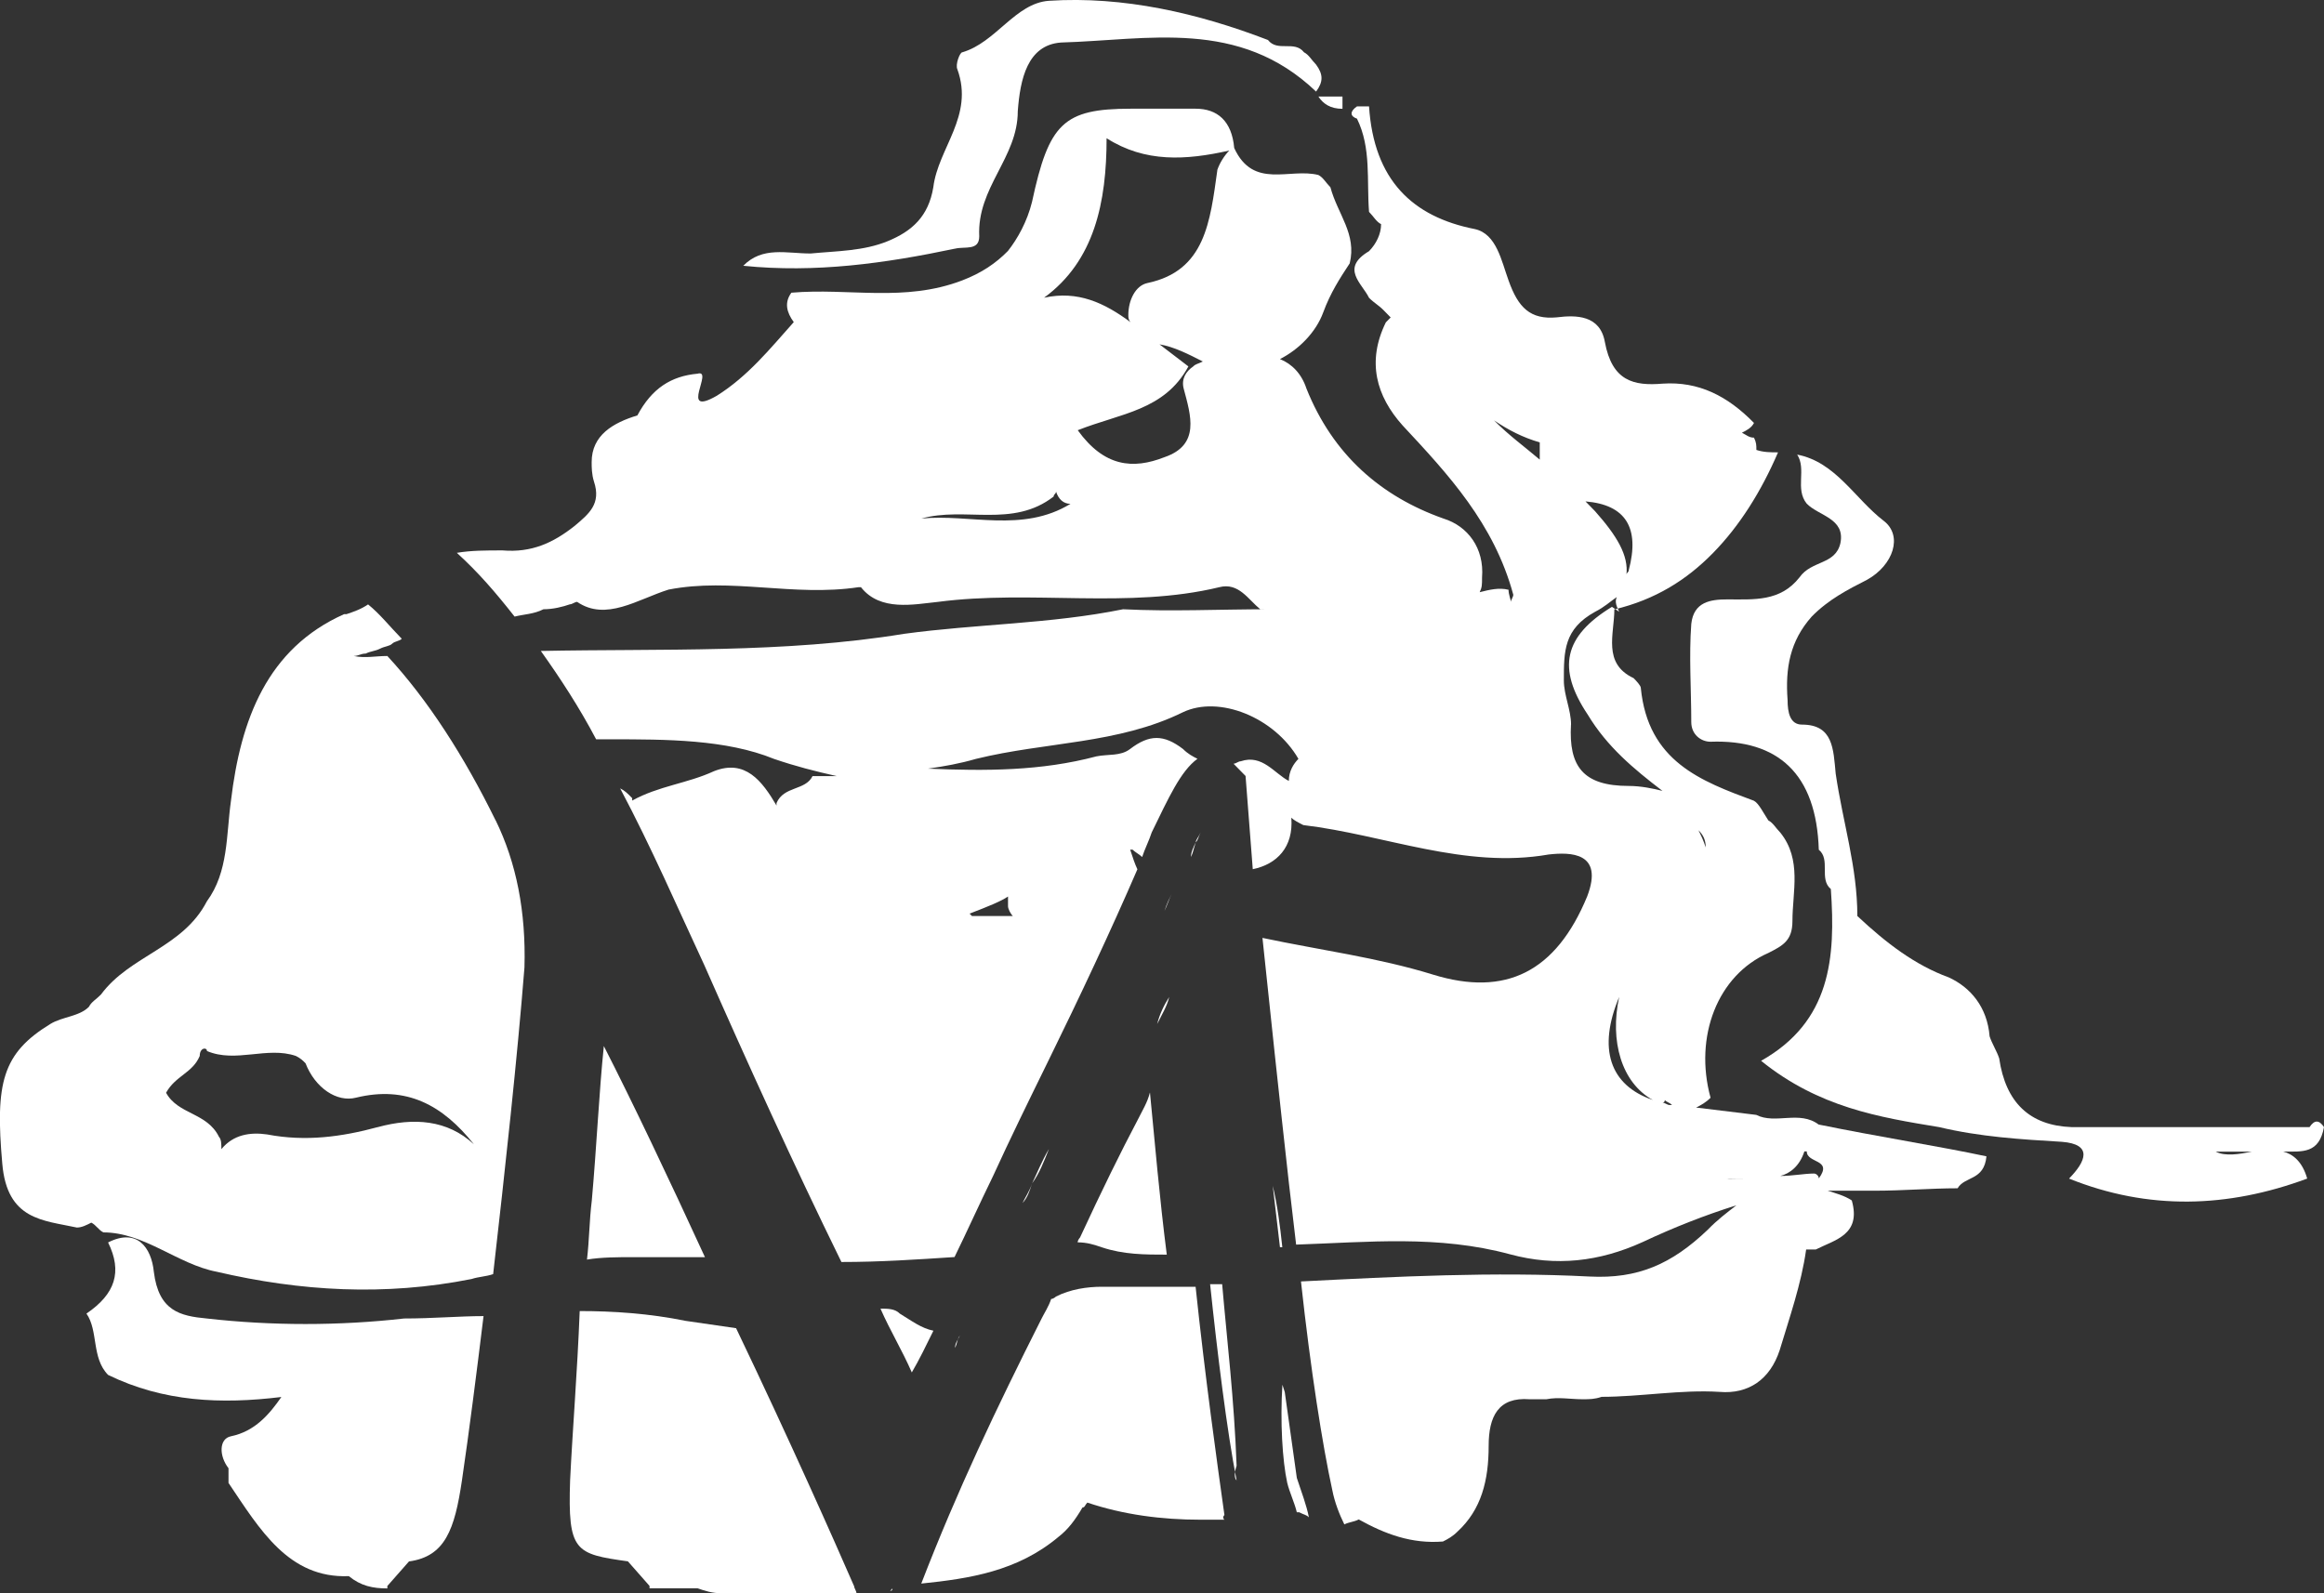 <svg width="70" height="48" viewBox="0 0 70 48" fill="none" xmlns="http://www.w3.org/2000/svg">
<rect x="0" y="0" width="70" height="48" fill="#333333" stroke="none"/>
<g clip-path="url(#clip0_596_522)">
<path d="M14.565 39.647C14.348 41.422 14.131 43.122 13.914 44.6C13.696 46.078 13.408 46.892 12.319 47.041L11.667 47.781V47.854C11.233 47.854 10.87 47.781 10.507 47.484C8.695 47.557 7.826 46.078 6.883 44.676V44.233C6.594 43.863 6.594 43.346 6.954 43.271C7.68 43.122 8.115 42.606 8.475 42.087C6.663 42.309 4.925 42.236 3.256 41.422C2.75 40.906 2.967 40.093 2.604 39.574C3.473 38.982 3.691 38.317 3.256 37.431C4.125 36.988 4.56 37.58 4.634 38.317C4.779 39.501 5.431 39.647 6.228 39.722C8.186 39.944 10.213 39.944 12.17 39.722C13.039 39.722 13.837 39.65 14.563 39.65L14.565 39.647Z" fill="white"/>
<path d="M28.769 7.491C29.058 7.418 29.495 7.564 29.495 7.121C29.424 5.643 30.656 4.756 30.656 3.351C30.727 2.389 30.944 1.354 31.959 1.281C34.568 1.208 37.321 0.541 39.641 2.759C39.859 2.465 39.859 2.243 39.641 1.946C39.496 1.797 39.424 1.651 39.278 1.576C38.99 1.205 38.481 1.576 38.192 1.205C36.086 0.395 33.84 -0.122 31.593 0.024C30.579 0.097 29.999 1.281 28.984 1.576C28.912 1.576 28.767 1.946 28.838 2.092C29.344 3.497 28.258 4.456 28.112 5.64C27.967 6.526 27.461 6.97 26.735 7.267C26.009 7.564 25.214 7.561 24.417 7.637C23.691 7.637 22.968 7.415 22.388 8.007C24.563 8.229 26.663 7.934 28.764 7.491H28.769Z" fill="white"/>
<path d="M14.928 24.716C13.985 22.795 12.899 21.095 11.667 19.763C11.304 19.763 11.015 19.836 10.652 19.763C10.798 19.763 10.87 19.69 11.015 19.69C11.161 19.617 11.304 19.617 11.45 19.541C11.595 19.468 11.738 19.468 11.813 19.392C11.887 19.317 12.03 19.319 12.101 19.244C11.738 18.873 11.45 18.503 11.087 18.209C10.87 18.357 10.652 18.43 10.435 18.503H10.364C8.046 19.538 7.248 21.681 6.957 24.122C6.811 25.157 6.885 26.265 6.231 27.154C5.505 28.559 3.913 28.78 3.041 29.962C2.896 30.11 2.753 30.183 2.678 30.332C2.39 30.626 1.881 30.626 1.518 30.848C0.069 31.734 -0.148 32.623 0.069 35.061C0.215 36.761 1.301 36.761 2.316 36.982C2.461 36.982 2.604 36.909 2.75 36.834C2.896 36.907 2.967 37.055 3.113 37.128C4.345 37.128 5.359 38.09 6.52 38.312C9.055 38.904 11.593 39.052 14.202 38.533C14.419 38.461 14.636 38.461 14.854 38.385C15.217 35.207 15.58 31.88 15.797 29.145C15.845 27.47 15.555 25.992 14.928 24.711V24.716ZM11.378 33.956C10.292 34.25 9.203 34.399 8.046 34.177C7.54 34.104 7.031 34.177 6.668 34.62C6.668 34.472 6.668 34.326 6.596 34.25C6.234 33.51 5.365 33.585 5.002 32.921C5.29 32.404 5.799 32.329 6.016 31.813C6.016 31.664 6.088 31.591 6.162 31.591C6.162 31.591 6.234 31.591 6.234 31.664C7.102 32.034 8.046 31.515 8.914 31.813C9.06 31.886 9.132 31.961 9.203 32.034C9.492 32.775 10.146 33.218 10.724 33.069C12.244 32.699 13.333 33.291 14.274 34.474C13.476 33.734 12.462 33.661 11.375 33.958L11.378 33.956Z" fill="white"/>
<path d="M40.436 3.278V2.908H39.71C39.856 3.129 40.073 3.278 40.436 3.278Z" fill="white"/>
<path d="M21.232 37.874H19.057C18.623 37.874 18.114 37.874 17.68 37.947C17.751 37.355 17.751 36.763 17.825 36.172C17.971 34.545 18.043 32.918 18.188 31.515C19.057 33.215 20.146 35.507 21.232 37.871V37.874Z" fill="white"/>
<path d="M54.784 33.883C54.204 33.44 53.48 33.883 52.9 33.588C52.32 33.515 51.669 33.44 51.088 33.367C51.234 33.294 51.377 33.218 51.523 33.072C51.017 31.224 51.74 29.375 53.263 28.71C53.698 28.489 53.989 28.34 53.989 27.748C53.989 26.862 54.278 25.9 53.626 25.086C53.48 24.938 53.409 24.792 53.263 24.716C53.117 24.495 52.974 24.2 52.829 24.124C51.234 23.532 49.639 22.941 49.422 20.725C49.422 20.652 49.276 20.503 49.205 20.43C48.262 19.987 48.625 19.101 48.625 18.36C49.856 18.066 50.8 17.474 51.597 16.66C52.394 15.847 53.046 14.812 53.555 13.628C53.337 13.628 53.12 13.628 52.903 13.555C52.903 13.407 52.903 13.334 52.831 13.185C52.686 13.185 52.614 13.112 52.468 13.036C52.614 12.963 52.757 12.888 52.831 12.742C52.034 11.928 51.165 11.485 50.079 11.558C49.21 11.631 48.558 11.485 48.339 10.302C48.193 9.488 47.47 9.488 46.889 9.561C46.092 9.634 45.729 9.267 45.44 8.453C45.223 7.861 45.078 7.048 44.426 6.902C42.542 6.532 41.382 5.424 41.236 3.205H40.873C40.656 3.354 40.656 3.5 40.873 3.575C41.308 4.462 41.162 5.424 41.236 6.383C41.382 6.532 41.453 6.678 41.599 6.753C41.599 7.048 41.453 7.345 41.236 7.567C40.367 8.083 41.019 8.529 41.236 8.972C41.382 9.121 41.525 9.194 41.671 9.342L41.888 9.564L41.742 9.712C41.162 10.896 41.453 11.931 42.248 12.818C43.626 14.296 45.001 15.774 45.581 17.917C45.581 17.99 45.509 18.066 45.509 18.139C45.509 18.066 45.438 17.917 45.438 17.768C45.149 17.695 44.858 17.768 44.569 17.841C44.64 17.693 44.64 17.62 44.64 17.398C44.712 16.512 44.206 15.847 43.48 15.623C41.597 14.958 40.148 13.701 39.35 11.704C39.204 11.261 38.916 10.964 38.553 10.818C39.133 10.523 39.639 10.004 39.856 9.412C40.073 8.821 40.362 8.377 40.654 7.934C40.871 7.048 40.291 6.456 40.073 5.643C39.928 5.494 39.856 5.348 39.71 5.272C38.842 5.051 37.753 5.716 37.175 4.459C37.104 3.646 36.669 3.275 36.015 3.275H34.057C32.028 3.275 31.593 3.719 31.085 6.083C30.939 6.675 30.651 7.191 30.359 7.561C29.996 7.932 29.562 8.226 28.982 8.448C27.241 9.113 25.575 8.669 23.837 8.818C23.62 9.113 23.691 9.41 23.909 9.704C23.183 10.518 22.531 11.331 21.59 11.923C20.43 12.588 21.519 11.11 21.01 11.258C20.213 11.331 19.633 11.701 19.198 12.515C18.473 12.736 17.821 13.107 17.821 13.92C17.821 14.069 17.821 14.29 17.892 14.512C18.11 15.177 17.747 15.474 17.312 15.841C16.66 16.358 16.009 16.655 15.137 16.582C14.631 16.582 14.194 16.582 13.76 16.655C14.411 17.247 14.92 17.839 15.5 18.576C15.789 18.503 16.08 18.503 16.369 18.355C16.658 18.355 16.949 18.282 17.166 18.206C17.238 18.206 17.312 18.133 17.384 18.133C18.253 18.725 19.196 18.06 20.136 17.763C22.02 17.393 23.903 17.985 25.861 17.69H25.932C26.513 18.43 27.527 18.206 28.25 18.133C31.077 17.763 33.975 18.355 36.727 17.69C37.308 17.541 37.596 18.06 37.959 18.355H38.248C36.727 18.355 35.276 18.428 33.827 18.355C31.652 18.798 29.405 18.798 27.233 19.095C23.609 19.687 19.914 19.538 16.29 19.611C16.87 20.425 17.45 21.311 17.956 22.273H18.39C20.057 22.273 21.869 22.273 23.318 22.865C23.969 23.087 24.55 23.235 25.201 23.381H24.475C24.258 23.824 23.607 23.676 23.389 24.195V24.268C22.955 23.527 22.446 22.862 21.506 23.233C20.708 23.603 19.84 23.676 19.042 24.119V24.046C18.896 23.897 18.825 23.824 18.679 23.751C19.622 25.527 20.42 27.373 21.214 29.075C22.518 32.032 23.895 35.064 25.344 38.02C26.505 38.02 27.591 37.947 28.751 37.871C29.114 37.131 29.477 36.32 29.911 35.431C30.417 34.323 30.997 33.139 31.578 31.956C32.521 30.035 33.461 28.037 34.259 26.189C34.187 26.04 34.113 25.819 34.041 25.597H34.113C34.184 25.67 34.33 25.746 34.402 25.819C34.473 25.597 34.619 25.303 34.69 25.078C35.196 24.043 35.559 23.23 36.068 22.86C35.922 22.787 35.779 22.711 35.633 22.565C35.053 22.122 34.619 22.122 34.039 22.565C33.75 22.787 33.387 22.714 33.024 22.787C31.358 23.23 29.692 23.23 27.951 23.157C28.457 23.084 28.894 23.008 29.4 22.862C31.501 22.346 33.676 22.419 35.631 21.457C36.717 20.941 38.383 21.606 39.109 22.862C38.963 23.011 38.82 23.233 38.82 23.527C38.386 23.305 38.023 22.714 37.371 22.935C37.3 22.935 37.226 23.008 37.154 23.008L37.517 23.378L37.734 26.186C38.46 26.038 38.966 25.521 38.895 24.635C38.966 24.708 39.112 24.784 39.257 24.857C41.721 25.151 44.113 26.186 46.648 25.743C47.3 25.67 48.315 25.67 47.809 27C46.866 29.291 45.345 30.032 43.17 29.364C41.504 28.848 39.763 28.624 38.026 28.256C38.243 30.326 38.532 33.061 38.823 35.647C38.895 36.239 38.969 36.904 39.04 37.496C41.215 37.423 43.316 37.201 45.491 37.79C46.868 38.161 48.172 38.012 49.475 37.42C50.418 36.977 51.358 36.607 52.302 36.312C52.013 36.534 51.721 36.755 51.433 37.053C50.347 38.088 49.332 38.531 47.883 38.458C44.985 38.309 42.087 38.458 39.186 38.606C39.475 41.268 39.838 43.56 40.129 44.89C40.2 45.26 40.346 45.63 40.492 45.925C40.638 45.852 40.781 45.852 40.926 45.776C41.724 46.219 42.521 46.516 43.462 46.441C43.607 46.368 43.75 46.292 43.896 46.146C44.622 45.481 44.839 44.595 44.839 43.56C44.839 42.674 45.128 42.082 46.071 42.155H46.577C46.94 42.082 47.303 42.155 47.663 42.155C47.88 42.155 48.026 42.155 48.243 42.082C49.404 42.082 50.635 41.86 51.793 41.933C52.662 42.006 53.314 41.563 53.605 40.676C53.894 39.715 54.257 38.679 54.402 37.644H54.691C55.271 37.35 56.069 37.201 55.777 36.166C55.56 36.018 55.271 35.945 55.051 35.872H56.501C57.298 35.872 58.167 35.799 58.964 35.799C59.181 35.428 59.761 35.577 59.833 34.837C58.456 34.542 56.572 34.245 54.76 33.875L54.784 33.883ZM51.377 25.53C51.306 25.308 51.231 25.159 51.16 25.013C51.306 25.162 51.377 25.308 51.377 25.53ZM33.188 4.091L33.26 4.164C33.26 4.091 33.188 4.091 33.188 4.091ZM27.752 15.623C29.056 15.252 30.505 15.917 31.737 14.958C31.737 14.885 31.808 14.885 31.808 14.809C31.88 15.031 32.025 15.179 32.243 15.179C30.794 16.066 29.199 15.474 27.75 15.623H27.752ZM35.941 11.039C35.724 11.188 35.578 11.41 35.652 11.704C35.869 12.518 36.158 13.404 35.072 13.774C34.129 14.144 33.26 14.069 32.462 12.961C33.766 12.445 35.072 12.369 35.795 11.039C35.506 10.818 35.215 10.596 34.926 10.374C35.361 10.447 35.795 10.669 36.23 10.891C36.084 10.964 36.012 10.964 35.941 11.039ZM36.667 5.126C36.449 6.678 36.304 8.159 34.566 8.526C34.203 8.599 33.986 9.042 33.986 9.488C33.986 9.561 33.986 9.637 34.057 9.71C33.26 9.118 32.462 8.748 31.448 8.969C32.968 7.861 33.331 6.086 33.331 4.164C34.492 4.905 35.724 4.829 37.027 4.535C36.881 4.683 36.738 4.905 36.664 5.126H36.667ZM30.362 27.008V27.302C30.362 27.375 30.433 27.524 30.507 27.597H29.276L29.204 27.524C29.784 27.302 30.147 27.154 30.364 27.008H30.362ZM50.145 33.142C50.217 33.215 50.291 33.215 50.362 33.291H50.291C50.219 33.291 50.145 33.218 50.074 33.218C50.074 33.218 50.145 33.218 50.145 33.145V33.142ZM49.059 17.174C49.059 17.247 48.988 17.247 48.988 17.322C49.059 16.731 48.699 16.139 48.044 15.401C47.973 15.328 47.899 15.252 47.756 15.106C48.964 15.206 49.398 15.896 49.059 17.177V17.174ZM46.378 13.847C45.944 13.477 45.435 13.107 45.001 12.664C45.435 12.958 45.87 13.18 46.378 13.328V13.844V13.847ZM47.321 21.83C47.321 21.387 47.104 20.944 47.104 20.5C47.104 19.614 47.104 18.949 48.047 18.43C48.336 18.282 48.482 18.136 48.699 17.987C48.627 18.136 48.699 18.282 48.77 18.43L48.553 18.282C47.104 19.168 46.887 20.13 47.827 21.535C48.407 22.497 49.205 23.162 50.074 23.827C49.785 23.754 49.422 23.678 49.059 23.678C47.682 23.678 47.247 23.087 47.319 21.83H47.321ZM48.77 30.035C48.482 31.364 48.842 32.621 49.785 33.139C48.482 32.696 48.119 31.588 48.77 30.035ZM49.639 35.653C50.437 35.653 51.306 35.58 52.103 35.504H52.609C51.594 35.504 50.58 35.577 49.637 35.653H49.639ZM54.784 35.504C54.784 35.431 54.712 35.355 54.638 35.355C54.349 35.355 53.986 35.428 53.623 35.428C53.912 35.355 54.204 35.134 54.349 34.688H54.421C54.421 35.058 55.218 34.91 54.784 35.501V35.504ZM38.336 35.726C38.407 36.318 38.481 36.982 38.553 37.574H38.624C38.553 36.909 38.479 36.318 38.336 35.726ZM36.018 25.376C35.946 25.524 35.872 25.67 35.872 25.819C35.943 25.67 35.943 25.597 36.018 25.376C36.089 25.303 36.089 25.227 36.163 25.081C36.092 25.23 36.018 25.303 36.018 25.376ZM35.292 26.927C35.22 27.075 35.146 27.297 35.075 27.443C35.146 27.221 35.22 27.073 35.292 26.927ZM31.088 35.65C31.016 35.872 30.87 36.093 30.799 36.242C30.945 36.093 31.016 35.872 31.088 35.65C31.233 35.355 31.376 34.985 31.594 34.615C31.448 34.985 31.305 35.355 31.088 35.65Z" fill="white"/>
<path d="M34.638 32.921C34.783 34.399 34.926 36.099 35.144 37.798C34.492 37.798 33.84 37.798 33.186 37.577C32.969 37.504 32.751 37.428 32.46 37.428C32.46 37.355 32.532 37.28 32.532 37.28C33.183 35.874 33.763 34.693 34.272 33.731C34.418 33.437 34.561 33.215 34.635 32.918L34.638 32.921Z" fill="white"/>
<path d="M35.217 30.037C35.146 30.332 35 30.553 34.855 30.851C34.926 30.556 35.072 30.259 35.217 30.037Z" fill="white"/>
<path d="M37.247 44.6C36.958 43.122 36.666 40.758 36.449 38.688H36.812C36.958 40.387 37.175 42.163 37.247 44.157C37.175 44.379 37.175 44.527 37.247 44.6Z" fill="white"/>
<path d="M70 33.956C69.854 33.734 69.711 33.734 69.565 33.956H62.391C61.136 33.907 60.411 33.217 60.217 31.886C60.145 31.664 59.999 31.442 59.928 31.221C59.856 30.334 59.348 29.743 58.696 29.445C57.681 29.075 56.812 28.41 55.944 27.597C55.944 26.119 55.509 24.789 55.292 23.308C55.22 22.568 55.22 21.83 54.277 21.83C53.914 21.83 53.843 21.46 53.843 21.09C53.771 20.128 53.914 19.314 54.569 18.576C55.075 18.06 55.655 17.763 56.235 17.468C57.032 17.025 57.321 16.139 56.741 15.693C55.872 15.028 55.292 13.917 54.132 13.696C54.42 14.139 54.06 14.731 54.42 15.174C54.783 15.544 55.581 15.617 55.435 16.358C55.289 17.023 54.566 16.874 54.203 17.393C53.623 18.133 52.825 18.058 52.028 18.058C51.522 18.058 51.014 18.13 50.942 18.798C50.87 19.76 50.942 20.795 50.942 21.754C50.942 22.125 51.231 22.346 51.522 22.346C53.551 22.273 54.712 23.308 54.783 25.6C55.146 25.894 54.783 26.486 55.146 26.784C55.292 28.854 55.146 30.775 53.045 31.959C54.786 33.364 56.595 33.658 58.407 33.956C59.639 34.25 60.871 34.326 62.103 34.399C63.046 34.472 62.828 34.991 62.32 35.507C64.712 36.469 67.102 36.393 69.494 35.507C69.348 34.991 69.059 34.766 68.768 34.693C69.348 34.693 69.854 34.766 70 33.953V33.956ZM66.739 34.696H67.825C67.462 34.769 67.027 34.845 66.739 34.696Z" fill="white"/>
<path d="M25.726 47.778C25.726 47.851 25.797 47.927 25.797 48H21.739C21.45 48 21.233 47.927 21.013 47.851H19.564V47.778L18.912 47.038C17.318 46.816 17.1 46.743 17.172 44.598C17.243 43.12 17.389 41.344 17.461 39.498C18.475 39.498 19.561 39.571 20.65 39.793C21.156 39.866 21.665 39.941 22.171 40.014C23.765 43.341 25.143 46.446 25.721 47.776L25.726 47.778Z" fill="white"/>
<path d="M26.811 47.927C26.859 47.927 26.883 47.903 26.883 47.854L26.811 47.927C26.764 47.927 26.764 47.927 26.811 47.927C26.764 47.878 26.764 47.878 26.811 47.927Z" fill="white"/>
<path d="M36.883 45.784H36.157C34.997 45.784 33.839 45.635 32.751 45.268C32.679 45.341 32.679 45.416 32.605 45.416C32.388 45.787 32.17 46.081 31.879 46.303C30.647 47.338 29.198 47.559 27.749 47.708C28.835 44.9 29.995 42.46 31.373 39.725C31.445 39.577 31.59 39.355 31.662 39.133C31.733 39.133 31.808 39.06 31.808 39.06C32.242 38.839 32.751 38.766 33.185 38.766H36.012C36.3 41.501 36.663 44.09 36.88 45.641C36.833 45.689 36.833 45.739 36.88 45.789L36.883 45.784Z" fill="white"/>
<path d="M27.101 39.574C27.464 39.795 27.752 40.017 28.115 40.09C27.898 40.533 27.681 40.977 27.464 41.347C27.175 40.682 26.812 40.09 26.52 39.425C26.738 39.425 26.955 39.425 27.101 39.574Z" fill="white"/>
<path d="M28.406 41.201L28.478 41.128L28.406 41.201Z" fill="white"/>
<path d="M28.912 40.239C28.841 40.387 28.767 40.46 28.767 40.609C28.838 40.46 28.838 40.314 28.912 40.239Z" fill="white"/>
<path d="M39.421 45.709C39.35 45.636 39.276 45.636 39.133 45.56H39.061C38.99 45.265 38.844 44.968 38.772 44.673C38.627 44.009 38.555 42.825 38.627 41.717L38.698 41.939L39.061 44.525C39.207 44.968 39.35 45.338 39.424 45.709H39.421Z" fill="white"/>
</g>
<defs>
<clipPath id="clip0_596_522">
<rect width="70" height="48" fill="white"/>
</clipPath>
</defs>
</svg>
